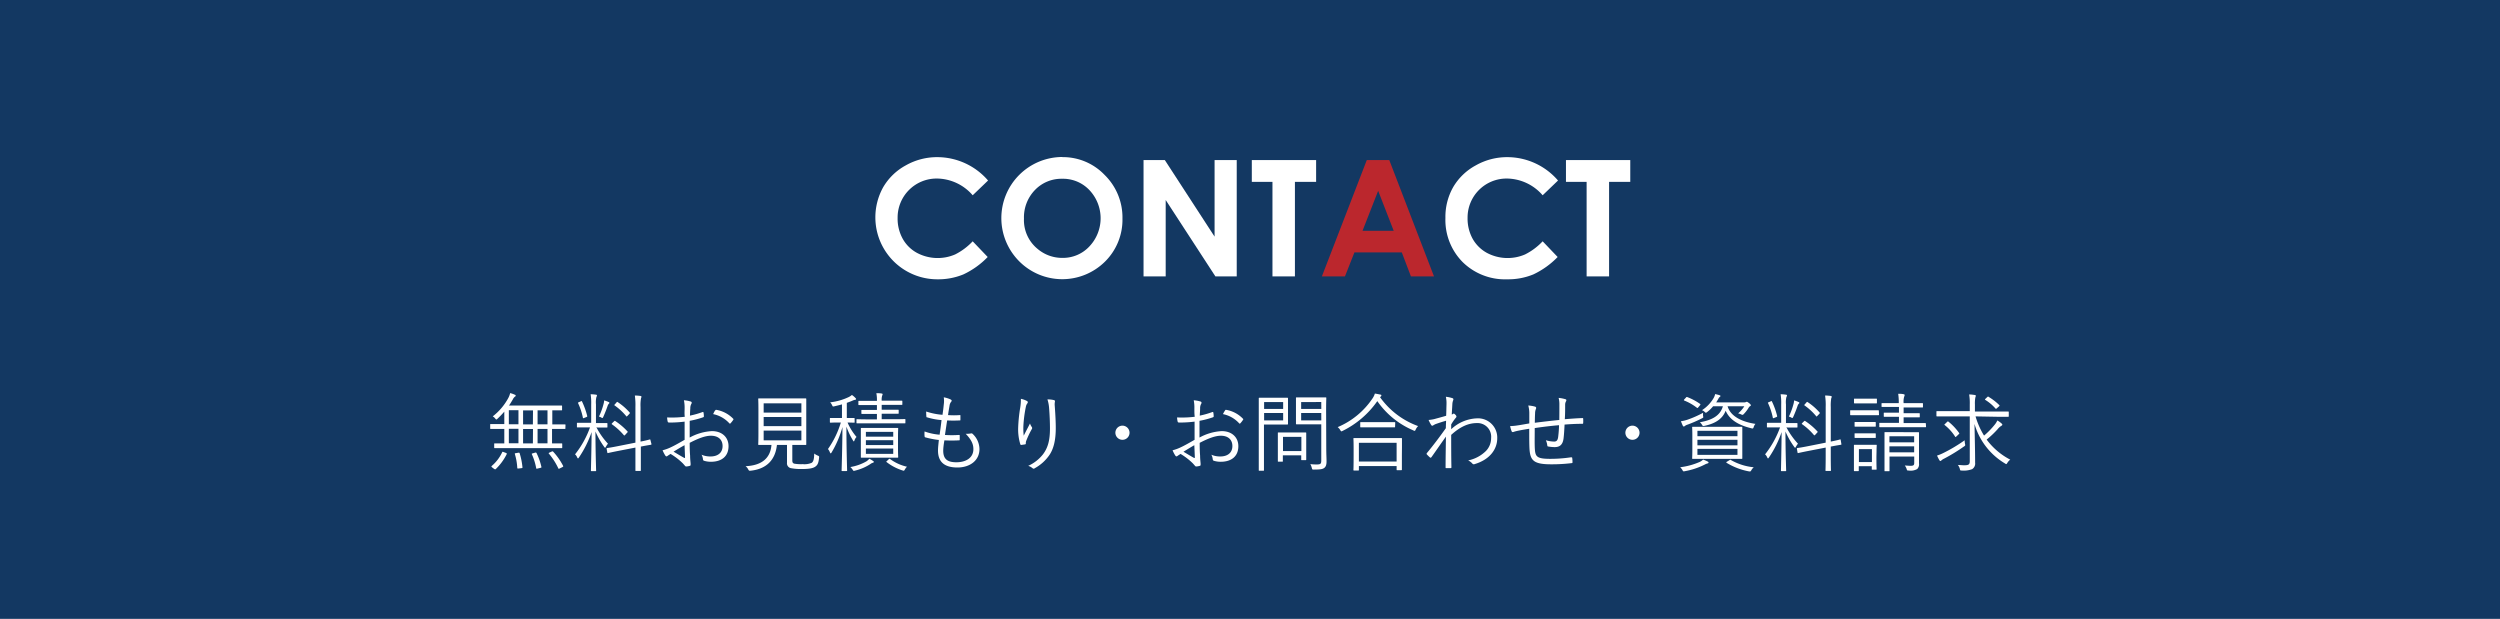 <svg xmlns="http://www.w3.org/2000/svg" viewBox="0 0 650 160.9"><defs><style>.cls-1{fill:#133862;}.cls-2{fill:#fff;}.cls-3{fill:#bb272d;}</style></defs><g id="レイヤー_2" data-name="レイヤー 2"><g id="レイヤー_1-2" data-name="レイヤー 1"><rect class="cls-1" width="650" height="160.9"/><path class="cls-2" d="M256.9,46.93l-4,3.84a12.46,12.46,0,0,0-9.25-4.35,10.14,10.14,0,0,0-10.27,10.27,10.8,10.8,0,0,0,1.32,5.38,9.34,9.34,0,0,0,3.72,3.68,11.45,11.45,0,0,0,9.92.4,16.37,16.37,0,0,0,4.56-3.41l3.9,4.08a21.25,21.25,0,0,1-6.33,4.53,17.19,17.19,0,0,1-6.81,1.27,16.11,16.11,0,0,1-14-24A15.18,15.18,0,0,1,235.5,43a16.48,16.48,0,0,1,8.22-2.14,17.44,17.44,0,0,1,13.18,6.08Z"/><path class="cls-2" d="M276.22,40.85a15,15,0,0,1,11,4.65,15.46,15.46,0,0,1,4.62,11.33A15.3,15.3,0,0,1,287.32,68a15.79,15.79,0,0,1-22.38-.12,15.89,15.89,0,0,1,11.28-27.06Zm-.07,5.63a9.52,9.52,0,0,0-7.06,2.92,10.21,10.21,0,0,0-2.86,7.43,9.66,9.66,0,0,0,3.6,7.93,9.86,9.86,0,0,0,6.43,2.29,9.37,9.37,0,0,0,7-3,10.65,10.65,0,0,0,0-14.61A9.43,9.43,0,0,0,276.15,46.48Z"/><path class="cls-2" d="M297.32,41.61h5.53l12.94,19.91V41.61h5.76V71.86H316L303.08,52V71.86h-5.76Z"/><path class="cls-2" d="M325.47,41.61h16.72v5.68h-5.51V71.86h-5.84V47.29h-5.37Z"/><path class="cls-3" d="M355.37,41.61h5.84l11.63,30.25h-6l-2.37-6.23H352.15l-2.46,6.23h-6Zm2.95,8L354.26,60h8.1Z"/><path class="cls-2" d="M405.09,46.93l-4,3.84a12.48,12.48,0,0,0-9.25-4.35,10.14,10.14,0,0,0-10.27,10.27,10.91,10.91,0,0,0,1.31,5.38,9.47,9.47,0,0,0,3.72,3.68,11.45,11.45,0,0,0,9.92.4,16.25,16.25,0,0,0,4.57-3.41l3.9,4.08a21.51,21.51,0,0,1-6.33,4.53,17.19,17.19,0,0,1-6.81,1.27,15.69,15.69,0,0,1-11.55-4.47,15.53,15.53,0,0,1-4.49-11.47,15.66,15.66,0,0,1,2-8A15.11,15.11,0,0,1,383.7,43a16.47,16.47,0,0,1,8.21-2.14,17.4,17.4,0,0,1,13.18,6.08Z"/><path class="cls-2" d="M407.15,41.61h16.72v5.68h-5.51V71.86h-5.84V47.29h-5.37Z"/><path class="cls-2" d="M147,111.36c0,.15,0,.17-.18.17s-.8,0-2.85,0h-.44v3.75c1.7,0,2.36,0,2.47,0s.18,0,.18.18v.88c0,.16,0,.18-.18.18s-.86,0-3,0H131.67c-2.16,0-2.89,0-3,0s-.18,0-.18-.18v-.88c0-.16,0-.18.18-.18s.73,0,2.45,0v-3.75h-.64c-2.06,0-2.74,0-2.85,0s-.18,0-.18-.17v-.93c0-.16,0-.18.18-.18s.79,0,2.85,0h.64v-3.23a21.75,21.75,0,0,1-1.75,1.83c-.15.16-.24.22-.31.22s-.17-.08-.33-.28a1.81,1.81,0,0,0-.62-.53,15.17,15.17,0,0,0,4-4.69,5.17,5.17,0,0,0,.53-1.37,6.94,6.94,0,0,1,1.24.44c.11,0,.2.14.2.23s0,.15-.2.26a1.92,1.92,0,0,0-.53.69c-.29.5-.62,1.06-1,1.61h10.48c2.25,0,3,0,3.13,0s.18,0,.18.18v.91c0,.15,0,.17-.18.17l-2.36,0v3.65H144c2.05,0,2.74,0,2.85,0s.18,0,.18.18Zm-15.45,6.4c.25.14.25.18.2.31a14.14,14.14,0,0,1-2.83,3.87c-.13.13-.2.11-.42,0l-.55-.42c-.22-.18-.22-.25-.09-.38a10.62,10.62,0,0,0,2.72-3.58c.07-.13.11-.13.42,0Zm3.25-11.11h-2.5v3.65h2.5Zm0,4.84h-2.5v3.75h2.5Zm0,6.21c.22,0,.26,0,.31.15a17.72,17.72,0,0,1,.73,3.65c0,.15,0,.2-.27.22l-.75.09c-.31,0-.33,0-.33-.18a15.21,15.21,0,0,0-.62-3.56c-.05-.2,0-.22.31-.26Zm3.78-11H136v3.65h2.55Zm0,4.84H136v3.75h2.55Zm.57,6.14c.24-.06.26,0,.35.11a16.47,16.47,0,0,1,1.26,3.58c.05.18,0,.2-.22.27l-.71.17c-.33.09-.37.09-.42-.09a15.72,15.72,0,0,0-1.12-3.6c-.07-.15-.05-.17.24-.26Zm3.2-11h-2.58v3.65h2.58Zm0,4.84h-2.58v3.75h2.58Zm1.06,5.9c.25-.11.27-.11.4,0a16.49,16.49,0,0,1,2.59,3.69c.08.15.06.22-.2.35l-.62.31c-.29.16-.33.16-.42,0a17.13,17.13,0,0,0-2.45-3.82c-.11-.13-.09-.15.17-.29Z"/><path class="cls-2" d="M155.07,111.09a18.66,18.66,0,0,0,3,4.27,4.76,4.76,0,0,0-.54.81c-.08.16-.15.25-.22.25s-.11-.09-.22-.23a21.24,21.24,0,0,1-2.27-4c0,5.26.17,9.84.17,10.15,0,.15,0,.15-.17.15h-1c-.15,0-.18,0-.18-.15,0-.31.14-4.87.18-10a28.15,28.15,0,0,1-3.31,6.63c-.09.13-.16.22-.22.22s-.14-.09-.23-.27a2,2,0,0,0-.55-.79,24.37,24.37,0,0,0,3.89-7h-.84c-1.72,0-2.25,0-2.39,0s-.17,0-.17-.16v-.86c0-.16,0-.18.17-.18s.67,0,2.39,0h1.15v-4.75a14.21,14.21,0,0,0-.15-2.68,12.47,12.47,0,0,1,1.37.11c.17,0,.28.11.28.2a1,1,0,0,1-.15.42,6.23,6.23,0,0,0-.11,1.92V110h.42c1.72,0,2.27,0,2.38,0s.18,0,.18.18V111c0,.13,0,.16-.18.16s-.66,0-2.38,0ZM151,104.35c.24-.11.26-.11.33.05a19.86,19.86,0,0,1,1.35,3.77c0,.18,0,.18-.27.29l-.51.2c-.28.11-.31.11-.35-.07a16.84,16.84,0,0,0-1.24-3.75c-.09-.13,0-.18.18-.27Zm7.29.64a1.27,1.27,0,0,0-.29.49c-.29.86-.71,1.94-1.15,2.92-.09.19-.13.28-.24.28a.57.57,0,0,1-.29-.13,2.53,2.53,0,0,0-.59-.24,17.84,17.84,0,0,0,1.21-3.34,3.3,3.3,0,0,0,.13-.86,6.66,6.66,0,0,1,1.13.4c.13.06.24.11.24.24S158.37,104.9,158.28,105Zm11.09,10.45c0,.14,0,.16-.16.2s-.77.11-2.6.47v2.34c0,2.58,0,3.71,0,3.82s0,.18-.17.18h-1.07c-.15,0-.17,0-.17-.18s0-1.21,0-3.8v-2.1l-4.22.82c-2.05.4-2.74.57-2.89.6s-.18,0-.2-.16l-.18-.95c0-.15,0-.18.16-.2s.84-.09,2.91-.51l4.42-.88v-9.26a17.94,17.94,0,0,0-.15-3,11.42,11.42,0,0,1,1.43.11c.16,0,.29.11.29.19a1.05,1.05,0,0,1-.11.4,10.23,10.23,0,0,0-.13,2.28v9a23.94,23.94,0,0,0,2.38-.55c.16,0,.18,0,.2.18Zm-9.72-5.9c.15-.15.2-.15.33-.06a17.08,17.08,0,0,1,3.14,2.67c.15.16.08.2-.07.35l-.49.54c-.22.22-.24.24-.37.11a16.33,16.33,0,0,0-3.07-2.81c-.13-.09-.13-.15.06-.35Zm.64-4.92c.15-.16.18-.16.31-.07a15.2,15.2,0,0,1,3.07,2.67c.11.11.13.16,0,.34l-.5.53c-.25.24-.25.26-.36.11a15.26,15.26,0,0,0-3-2.77c-.14-.08-.14-.13.09-.35Z"/><path class="cls-2" d="M178,106.14a9.47,9.47,0,0,0-.18-2.07,7.66,7.66,0,0,1,1.77.33.34.34,0,0,1,.26.33.59.59,0,0,1-.11.29,2.3,2.3,0,0,0-.26,1.12c-.05.6-.07,1.22-.09,1.92a21.83,21.83,0,0,0,3.25-.92c.17-.07.26,0,.28.15a5.86,5.86,0,0,1,.09.93c0,.2-.06.22-.24.29a22.25,22.25,0,0,1-3.45.9c0,1.44,0,2.9,0,4.35a13.51,13.51,0,0,1,5.77-1.67c2.72,0,4.33,1.67,4.33,3.91,0,2.67-1.81,4.06-4.6,4.06a5.85,5.85,0,0,1-1.76-.26c-.23-.07-.29-.23-.31-.58a3,3,0,0,0-.36-1,5.67,5.67,0,0,0,2.37.46c1.76,0,3.11-.88,3.11-2.72,0-1.61-1.08-2.67-3.05-2.67-1.3,0-3.05.57-5.5,1.85,0,.8,0,2,.11,3.38,0,1,.13,1.75.13,2.1s0,.45-.24.51a4.42,4.42,0,0,1-.93.16c-.2,0-.31-.22-.84-.8a16.61,16.61,0,0,0-3.2-2.47c-.33.2-.55.35-.75.48a.52.52,0,0,1-.31.16c-.13,0-.22-.09-.33-.25a8.42,8.42,0,0,1-.69-1.34,10.86,10.86,0,0,0,2.15-.78c1-.46,2.23-1.17,3.58-1.94,0-1.57,0-3.2,0-4.73a29.73,29.73,0,0,1-4,.24c-.29,0-.38-.11-.42-.33a5.22,5.22,0,0,1-.13-1,27.4,27.4,0,0,0,4.59-.17C177.93,107.51,178,106.89,178,106.14Zm-2.85,11.31c1.06.62,1.81,1.09,2.74,1.6.15.08.22,0,.22-.16-.05-1-.07-1.92-.13-3.14C176.91,116.33,176.16,116.81,175.1,117.45Zm10.8-10.71c.09-.16.16-.2.31-.18a8,8,0,0,1,4.38,2.32.21.21,0,0,1,0,.29,7.37,7.37,0,0,1-.71.9c-.11.12-.2.09-.29,0a7.77,7.77,0,0,0-4.22-2.4A7.71,7.71,0,0,1,185.9,106.74Z"/><path class="cls-2" d="M206,119.71c0,.59.2.77.6.86a10.9,10.9,0,0,0,2.1.11,4.75,4.75,0,0,0,2.34-.35c.48-.34.62-1,.66-2.41a3.9,3.9,0,0,0,.91.53c.37.15.4.2.35.57-.15,1.42-.4,1.9-1,2.32s-1.64.6-3.34.6a13.64,13.64,0,0,1-3-.22,1.27,1.27,0,0,1-1-1.39v-4.64H202c-.42,3.93-2.74,6.25-6.81,6.69-.44.05-.46,0-.66-.35a2.31,2.31,0,0,0-.69-.82c4.13-.18,6.45-2,6.74-5.52h-.26c-2.17,0-2.88,0-3,0s-.18,0-.18-.18.05-.86.05-2.71v-6.3c0-1.9-.05-2.61-.05-2.74s0-.18.18-.18.86,0,3,0h6.14c2.17,0,2.92,0,3,0s.17,0,.17.18,0,.84,0,2.74v6.3c0,1.85,0,2.6,0,2.71s0,.18-.17.18-.86,0-3,0H206Zm2.36-14.85h-9.81v2.41h9.81Zm0,3.56h-9.81v2.38h9.81Zm0,3.53h-9.81v2.54h9.81Z"/><path class="cls-2" d="M222.21,109.72c0,.16,0,.18-.17.18l-1.68-.05a15,15,0,0,0,2.34,3.76,2.21,2.21,0,0,0-.53.88c-.07.18-.11.27-.18.27s-.11-.07-.2-.22a18.19,18.19,0,0,1-1.72-3.63c0,5.93.18,11.07.18,11.41,0,.13,0,.15-.18.15H219c-.16,0-.18,0-.18-.15,0-.34.18-5.59.22-11.29a26.78,26.78,0,0,1-2.82,6.6c-.09.16-.18.24-.25.24s-.11-.08-.2-.26a2.6,2.6,0,0,0-.5-.86,23.84,23.84,0,0,0,3.35-6.9h-.5c-1.57,0-2.06.05-2.17.05s-.18,0-.18-.18v-.84c0-.18,0-.2.18-.2s.6,0,2.17,0h.79v-3.54c-.62.18-1.26.33-1.94.49-.45.11-.45.11-.64-.31a2.65,2.65,0,0,0-.49-.71,15.39,15.39,0,0,0,4.86-1.39,4.27,4.27,0,0,0,.8-.53,5.4,5.4,0,0,1,.9.77c.11.11.18.18.18.29s-.13.2-.33.22a2,2,0,0,0-.6.2c-.46.2-1,.4-1.48.57v3.94c1.3,0,1.72,0,1.86,0s.17,0,.17.2Zm4.71,10.61a1.72,1.72,0,0,0-.6.31,12.62,12.62,0,0,1-4,1.72c-.42.11-.42.11-.66-.27a3.12,3.12,0,0,0-.58-.66,12.42,12.42,0,0,0,4.22-1.5,3.13,3.13,0,0,0,.71-.66,6.4,6.4,0,0,1,1,.59c.13.09.2.16.2.25S227.05,120.28,226.92,120.33Zm8.48-10.43c0,.15,0,.17-.17.17s-.86,0-3,0h-6.32c-2.19,0-2.94,0-3.05,0s-.18,0-.18-.17v-.73c0-.16,0-.18.18-.18s.86.05,3.05.05H228v-1.42h-1.19c-1.95,0-2.57,0-2.68,0s-.17,0-.17-.18v-.69c0-.15,0-.17.17-.17s.73,0,2.68,0H228v-1.26h-1.75c-2.09,0-2.76,0-2.89,0s-.18,0-.18-.18v-.73c0-.15,0-.18.18-.18s.8,0,2.89,0H228a8.68,8.68,0,0,0-.15-2c.48,0,1,0,1.39.09.15,0,.24.09.24.18a1.1,1.1,0,0,1-.13.4,3.8,3.8,0,0,0-.11,1.28h2.29c2.08,0,2.77,0,2.9,0s.18,0,.18.18v.73c0,.15,0,.18-.18.18s-.82,0-2.9,0h-2.29v1.26h1.54c2,0,2.57,0,2.7,0s.18,0,.18.17v.69c0,.15,0,.18-.18.18s-.73,0-2.7,0h-1.54V109h3c2.19,0,2.94-.05,3-.05s.17,0,.17.18Zm-1.92,6.83c0,1.45.05,2,.05,2.09s0,.18-.16.18-.77,0-2.7,0h-4c-1.92,0-2.54,0-2.68,0s-.17,0-.17-.18,0-.64,0-2.09v-3.21c0-1.46,0-2,0-2.08s0-.17.17-.17.76,0,2.68,0h4c1.93,0,2.57,0,2.7,0s.16,0,.16.17-.05.62-.05,2.08Zm-1.24-4.45h-7.11v1.26h7.11Zm0,2.17h-7.11v1.26h7.11Zm0,2.16h-7.11V118h7.11Zm-1.17,2.79c.16-.16.22-.13.36-.05a11.75,11.75,0,0,0,4.39,2,3.07,3.07,0,0,0-.55.71c-.22.4-.24.37-.66.24a13.16,13.16,0,0,1-4.07-2.14c-.15-.11-.13-.16.09-.33Z"/><path class="cls-2" d="M245.24,117.19c0,2.25,1.19,3,3.42,3,2.39,0,4.42-1.09,4.42-3.41,0-1.17-.37-2.29-2-4a5.58,5.58,0,0,0,1.37-.09.45.45,0,0,1,.38.07,5.49,5.49,0,0,1,1.83,4c0,3-2.52,4.79-5.72,4.79-3.45,0-5.06-1.5-5.06-4.42,0-.79.13-1.81.22-2.74a21.88,21.88,0,0,1-3.51-.68c-.11,0-.18-.09-.2-.29a6.42,6.42,0,0,1,0-1.24,15,15,0,0,0,3.91.84c.2-1.37.37-2.65.5-3.8a17.13,17.13,0,0,1-3.75-.71c-.16,0-.18-.06-.2-.28s-.05-.8-.05-1.24a17.63,17.63,0,0,0,4.25.86c.17-1.19.24-1.72.33-2.67a6.59,6.59,0,0,0,0-1.88,7.33,7.33,0,0,1,1.72.53c.2.09.34.22.34.35a.52.52,0,0,1-.16.31,2,2,0,0,0-.4,1c-.15.86-.26,1.5-.39,2.43a20,20,0,0,0,3.09,0c.09,0,.13,0,.13.17,0,.34,0,.71,0,1s-.09.22-.22.22a29.13,29.13,0,0,1-3.23,0c-.17,1.09-.37,2.43-.57,3.78a26.6,26.6,0,0,0,3.58,0c.2,0,.26,0,.26.15s0,.71,0,1-.09.25-.2.25a36.52,36.52,0,0,1-3.78,0C245.37,115.44,245.24,116.5,245.24,117.19Z"/><path class="cls-2" d="M266.94,104.22c.2.11.29.2.29.33a.53.53,0,0,1-.09.29,2,2,0,0,0-.4.86,32.36,32.36,0,0,0-.66,5.08,15.68,15.68,0,0,0,.09,2.5c.46-.93,1.13-2.19,1.63-3.18a3.11,3.11,0,0,0,.45.9.47.47,0,0,1,0,.6,23.35,23.35,0,0,0-1.39,2.92,1.75,1.75,0,0,0-.15.7c0,.2,0,.27-.16.31s-.68.11-1.06.16c-.11,0-.17-.09-.22-.22a13.28,13.28,0,0,1-.55-4.14,40.2,40.2,0,0,1,.51-5.19,12.56,12.56,0,0,0,.2-2.45A6.1,6.1,0,0,1,266.94,104.22Zm7-.22c.34.07.38.22.34.44a3.63,3.63,0,0,0-.05,1c.18,2.45.27,4.29.27,5.85,0,3.16-.56,5.55-1.82,7.25a11.15,11.15,0,0,1-3.64,3.2.4.4,0,0,1-.57,0,3.35,3.35,0,0,0-1.13-.62,10.31,10.31,0,0,0,3.84-3c1.24-1.66,1.81-3.54,1.81-6.7,0-1.52-.08-3.62-.22-5.26a9.38,9.38,0,0,0-.44-2.32A7.55,7.55,0,0,1,273.92,104Z"/><path class="cls-2" d="M293.68,112.5a1.84,1.84,0,1,1-1.83-1.83A1.85,1.85,0,0,1,293.68,112.5Z"/><path class="cls-2" d="M310.54,106.14a9.6,9.6,0,0,0-.17-2.07,7.77,7.77,0,0,1,1.77.33.34.34,0,0,1,.26.33.59.59,0,0,1-.11.29,2.3,2.3,0,0,0-.26,1.12c0,.6-.07,1.22-.09,1.92a21.71,21.71,0,0,0,3.24-.92c.18-.07.27,0,.29.15a5.86,5.86,0,0,1,.09.93c0,.2-.07.22-.24.29a22.25,22.25,0,0,1-3.45.9c0,1.44,0,2.9,0,4.35a13.51,13.51,0,0,1,5.77-1.67c2.71,0,4.33,1.67,4.33,3.91,0,2.67-1.82,4.06-4.6,4.06a5.91,5.91,0,0,1-1.77-.26c-.22-.07-.28-.23-.31-.58a2.77,2.77,0,0,0-.35-1,5.62,5.62,0,0,0,2.36.46c1.77,0,3.12-.88,3.12-2.72,0-1.61-1.08-2.67-3-2.67-1.3,0-3.05.57-5.5,1.85,0,.8,0,2,.11,3.38,0,1,.13,1.75.13,2.1s0,.45-.24.51a4.65,4.65,0,0,1-.93.16c-.2,0-.31-.22-.84-.8a16.61,16.61,0,0,0-3.2-2.47c-.33.2-.55.35-.75.48a.52.52,0,0,1-.31.16c-.14,0-.22-.09-.33-.25a7.66,7.66,0,0,1-.69-1.34,10.59,10.59,0,0,0,2.14-.78c1-.46,2.23-1.17,3.58-1.94,0-1.57,0-3.2,0-4.73a29.83,29.83,0,0,1-4,.24c-.29,0-.38-.11-.42-.33a5.22,5.22,0,0,1-.13-1,27.43,27.43,0,0,0,4.59-.17C310.52,107.51,310.54,106.89,310.54,106.14Zm-2.84,11.31c1.06.62,1.81,1.09,2.73,1.6.16.08.23,0,.23-.16-.05-1-.07-1.92-.14-3.14C309.51,116.33,308.76,116.81,307.7,117.45Zm10.8-10.71c.09-.16.15-.2.31-.18a7.89,7.89,0,0,1,4.37,2.32.19.19,0,0,1,0,.29,6.43,6.43,0,0,1-.7.9c-.11.12-.2.09-.29,0a7.77,7.77,0,0,0-4.22-2.4A6.56,6.56,0,0,1,318.5,106.74Z"/><path class="cls-2" d="M334.88,108.2c0,1.37,0,1.92,0,2s0,.18-.18.18-.66,0-2.21,0h-3.86v7.25c0,3.16,0,4.46,0,4.59s0,.18-.17.18h-1c-.16,0-.18,0-.18-.18s0-1.43,0-4.59v-9.39c0-3.16,0-4.51,0-4.64s0-.18.18-.18.86,0,2.49,0h2.54c1.55,0,2.1,0,2.21,0s.18,0,.18.18,0,.68,0,2Zm-1.26-3.67h-4.95v1.79h4.95Zm0,2.85h-4.95v1.92h4.95Zm6,8.7c0,2.81,0,3.27,0,3.38s0,.18-.18.18h-.92c-.18,0-.2,0-.2-.18v-1.08h-4.78v1.48c0,.16,0,.18-.17.18h-.95c-.16,0-.18,0-.18-.18s0-.59,0-3.51V114.8c0-1.54,0-2,0-2.18s0-.18.18-.18.64,0,2.27,0h2.48c1.61,0,2.14,0,2.27,0s.18,0,.18.18,0,.64,0,1.81Zm-1.26-2.49h-4.78v3.69h4.78Zm6.47,3.18c0,1.21.07,2.36.07,3.2s-.16,1.35-.58,1.68-1,.44-2.74.44c-.39,0-.39,0-.51-.42a3.5,3.5,0,0,0-.39-1,13.21,13.21,0,0,0,1.68.09c1,0,1.17-.18,1.17-1.06v-9.37h-4c-1.72,0-2.27,0-2.38,0s-.2,0-.2-.18,0-.53,0-1.9v-2.85c0-1.35,0-1.77,0-1.9s0-.18.2-.18.66,0,2.38,0h2.74c1.7,0,2.28,0,2.39,0s.18,0,.18.18-.05,1-.05,3.16Zm-1.3-12.24H338.3v1.79h5.24Zm0,2.85H338.3v1.92h5.24Z"/><path class="cls-2" d="M358.81,103.27a20.82,20.82,0,0,0,9.9,7.51,3,3,0,0,0-.62.89c-.11.24-.18.35-.29.35a.72.72,0,0,1-.35-.13,21.63,21.63,0,0,1-9.35-7.6,23.75,23.75,0,0,1-9,7.73,1,1,0,0,1-.33.13c-.11,0-.16-.09-.29-.31a3.11,3.11,0,0,0-.68-.79,20.47,20.47,0,0,0,9.06-7.47,4.66,4.66,0,0,0,.61-1.26c.53.09,1,.18,1.37.26s.31.14.31.25a.3.3,0,0,1-.15.26Zm5.68,15c0,3.18,0,3.69,0,3.8s0,.18-.2.18h-1c-.15,0-.17,0-.17-.18v-.9h-9.81v1c0,.14,0,.16-.18.16h-1.06c-.15,0-.18,0-.18-.16s.05-.64.05-3.84v-1.79c0-1.81-.05-2.37-.05-2.48s0-.17.18-.17.88,0,3.05,0h6.19c2.16,0,2.91,0,3,0s.2,0,.2.17,0,.67,0,2.17Zm-1.37-3.14h-9.81V120h9.81Zm-.4-4.19c0,.15,0,.17-.18.17s-.73,0-2.58,0h-3.54c-1.85,0-2.45,0-2.58,0s-.18,0-.18-.17v-1c0-.16,0-.18.18-.18s.73,0,2.58,0H360c1.85,0,2.47,0,2.58,0s.18,0,.18.18Z"/><path class="cls-2" d="M377.66,103.53c.24.09.27.29.16.56a3.1,3.1,0,0,0-.2.86c-.05,1-.11,1.77-.16,2.83a1.32,1.32,0,0,0,.36-.18.26.26,0,0,1,.15-.07c.09,0,.22.09.42.29a.81.81,0,0,1,.29.49c0,.13-.09.24-.29.46a13.09,13.09,0,0,0-1.08,1.59c0,.49,0,.84,0,1.24a10.33,10.33,0,0,1,6.71-2.83,5,5,0,0,1,5.26,5.21c0,2.72-1.83,5.48-5.85,6.68a.49.49,0,0,1-.64-.16,3.39,3.39,0,0,0-1.07-.79,9.2,9.2,0,0,0,4.62-2.45,4.78,4.78,0,0,0,1.35-3.36A3.55,3.55,0,0,0,384,110c-2.21,0-4.31.91-6.69,3.07,0,2.81,0,5.55.06,8.44a.18.18,0,0,1-.17.2c-.2,0-.78,0-1.18,0-.13,0-.17,0-.17-.19,0-2.72.06-5.06.09-8-1.33,1.85-2.52,3.6-3.76,5.34-.13.16-.24.18-.38.09a10.11,10.11,0,0,1-.81-.79c-.11-.11-.09-.22,0-.36,1.66-2,3.25-4.11,4.93-6.47,0-.73.06-1.41.06-1.94-.86.24-1.88.57-2.63.84-.48.17-.75.44-.93.46s-.22-.09-.37-.29a8.32,8.32,0,0,1-.62-1.21,9.94,9.94,0,0,0,1.46-.22c.95-.27,1.83-.49,3.11-.87.05-.86.05-1.68.09-3a7.65,7.65,0,0,0-.17-1.94A8.48,8.48,0,0,1,377.66,103.53Z"/><path class="cls-2" d="M405.44,105.28a6.59,6.59,0,0,0-.2-1.83,9.47,9.47,0,0,1,1.72.33c.22.06.29.13.29.29a.67.67,0,0,1-.13.35,1.81,1.81,0,0,0-.18.79c0,1.33,0,2.5-.09,3.78,1.68-.13,3.1-.24,4.56-.29.17,0,.22,0,.22.23a7.85,7.85,0,0,1,0,1c0,.2-.05.26-.22.26-1.53,0-3,.07-4.62.2-.07,1.44-.16,2.81-.27,3.65-.22,1.61-1,2.21-2.32,2.21a10,10,0,0,1-1.66-.16c-.19,0-.24-.15-.26-.4a4.9,4.9,0,0,0-.35-1.23,7.7,7.7,0,0,0,2.14.35c.66,0,.95-.35,1.06-1.26a29.88,29.88,0,0,0,.22-3c-2.08.18-4.29.44-6.32.75,0,2.35-.06,4.42.05,5.68.15,1.84.73,2.32,4,2.32a36.13,36.13,0,0,0,5.35-.4c.26,0,.33,0,.35.2a7.78,7.78,0,0,1,.07,1c0,.22,0,.29-.2.31a43,43,0,0,1-5.35.31c-4.26,0-5.32-.86-5.59-3.51-.11-1-.11-3.38-.11-5.73-1.17.18-2.12.34-3.13.56a7.6,7.6,0,0,0-1,.28c-.22.07-.35,0-.44-.17a8.42,8.42,0,0,1-.4-1.37,12.67,12.67,0,0,0,1.64-.13c1.17-.16,2.27-.38,3.35-.56,0-.86,0-1.68,0-2.49a7.82,7.82,0,0,0-.27-2.17,8.73,8.73,0,0,1,1.75.29.4.4,0,0,1,.31.33,1.62,1.62,0,0,1-.14.46,3.19,3.19,0,0,0-.15,1c-.05.91-.05,1.6-.07,2.41,1.9-.24,4.33-.53,6.37-.73C405.44,107.78,405.44,106.45,405.44,105.28Z"/><path class="cls-2" d="M426.28,112.5a1.84,1.84,0,1,1-1.83-1.83A1.85,1.85,0,0,1,426.28,112.5Z"/><path class="cls-2" d="M443.94,120.5a3,3,0,0,0-.71.29,18.58,18.58,0,0,1-5.17,1.72c-.42.09-.44.07-.64-.31a3.69,3.69,0,0,0-.57-.72,17.87,17.87,0,0,0,5.12-1.4,3.45,3.45,0,0,0,.84-.59A10.55,10.55,0,0,1,444,120c.16.09.22.15.22.26S444.12,120.46,443.94,120.5Zm-1.44-11.73a33.11,33.11,0,0,1-3.67,1.61,2.42,2.42,0,0,0-.75.36.41.41,0,0,1-.28.15.26.26,0,0,1-.25-.17c-.15-.31-.35-.78-.51-1.2a8.89,8.89,0,0,0,1.62-.37,26.08,26.08,0,0,0,4.13-1.82c0,.23,0,.51,0,.78C442.9,108.57,442.9,108.57,442.5,108.77Zm-4.17-5.37c.15-.2.24-.22.39-.15A15.29,15.29,0,0,1,442,105c.15.11.15.15,0,.37l-.42.51c-.23.26-.25.24-.4.13a13.17,13.17,0,0,0-3.23-1.85c-.17-.07-.2-.14,0-.36ZM453,116.92c0,1.55,0,2.1,0,2.21s0,.18-.18.18-.88,0-3.07,0h-6.54c-2.18,0-2.94,0-3.07,0s-.18,0-.18-.18.05-.66.05-2.21v-3.58c0-1.56-.05-2.09-.05-2.2s0-.18.18-.18.89,0,3.07,0h6.54c2.19,0,2.94,0,3.07,0s.18,0,.18.18,0,.64,0,2.2ZM451.74,112H441.33v1.41h10.41Zm0,2.34H441.33v1.44h10.41Zm0,2.36H441.33v1.57h10.41Zm-2.57-11.07c.89,3,4.45,4.16,7.25,4.58a2.17,2.17,0,0,0-.46.82c-.13.39-.18.44-.58.33-2.74-.67-5.54-1.86-6.71-4.58-.8,2.15-2.72,3.34-5.48,3.94-.42.08-.47.08-.71-.34a2.17,2.17,0,0,0-.53-.59c3.2-.56,5.32-1.73,6-4.16h-2.54a9.38,9.38,0,0,1-1.56,1.51c-.16.11-.23.17-.31.17s-.18-.06-.36-.24a1.82,1.82,0,0,0-.66-.42,9.5,9.5,0,0,0,3-3.12,3.74,3.74,0,0,0,.42-1.08c.46.11.82.2,1.1.29s.27.13.27.24-.07.16-.2.25a1.36,1.36,0,0,0-.35.48c-.18.33-.36.62-.55.91h7.11a1.46,1.46,0,0,0,.6-.07.65.65,0,0,1,.24-.09c.11,0,.22.07.55.31s.51.47.51.6-.07.15-.18.22a1.2,1.2,0,0,0-.42.46,8.79,8.79,0,0,1-1.19,1.55c-.18.18-.24.26-.38.26a1,1,0,0,1-.39-.13,2.71,2.71,0,0,0-.75-.24,8.43,8.43,0,0,0,1.61-1.86Zm.51,14c.18-.11.27-.14.4,0a14.86,14.86,0,0,0,5.9,1.86,2.79,2.79,0,0,0-.62.75c-.2.35-.24.38-.68.31a17.07,17.07,0,0,1-5.75-2.21c-.15-.11-.13-.18.13-.33Z"/><path class="cls-2" d="M464.47,111.09a19,19,0,0,0,3,4.27,4.19,4.19,0,0,0-.53.81c-.09.16-.15.25-.22.25s-.11-.09-.22-.23a20.72,20.72,0,0,1-2.28-4c0,5.26.18,9.84.18,10.15,0,.15,0,.15-.18.15h-1c-.15,0-.17,0-.17-.15,0-.31.13-4.87.17-10a27.41,27.41,0,0,1-3.31,6.63c-.09.13-.15.22-.22.22s-.13-.09-.22-.27a2.1,2.1,0,0,0-.55-.79,24.61,24.61,0,0,0,3.89-7h-.84c-1.73,0-2.26,0-2.39,0s-.18,0-.18-.16v-.86c0-.16,0-.18.18-.18s.66,0,2.39,0h1.14v-4.75a14.21,14.21,0,0,0-.15-2.68,12.47,12.47,0,0,1,1.37.11c.18,0,.29.11.29.2a.9.9,0,0,1-.16.42,6.23,6.23,0,0,0-.11,1.92V110h.42c1.73,0,2.28,0,2.39,0s.18,0,.18.18V111c0,.13,0,.16-.18.16s-.66,0-2.39,0Zm-4.09-6.74c.24-.11.27-.11.33.05a19.2,19.2,0,0,1,1.35,3.77c0,.18,0,.18-.26.29l-.51.2c-.29.11-.31.11-.36-.07a16.81,16.81,0,0,0-1.23-3.75c-.09-.13-.05-.18.17-.27Zm7.29.64a1.15,1.15,0,0,0-.28.49c-.29.86-.71,1.94-1.15,2.92-.09.19-.14.28-.25.28a.58.58,0,0,1-.28-.13,2.58,2.58,0,0,0-.6-.24,18.68,18.68,0,0,0,1.22-3.34,3.78,3.78,0,0,0,.13-.86,6.24,6.24,0,0,1,1.12.4c.14.06.25.11.25.24S467.76,104.9,467.67,105Zm11.09,10.45c.05.14,0,.16-.15.2s-.77.11-2.61.47v2.34c0,2.58.05,3.71.05,3.82s0,.18-.18.18h-1.06c-.15,0-.18,0-.18-.18s.05-1.21.05-3.8v-2.1l-4.22.82c-2.06.4-2.74.57-2.9.6s-.17,0-.2-.16l-.17-.95c0-.15,0-.18.15-.2s.84-.09,2.92-.51l4.42-.88v-9.26a16.7,16.7,0,0,0-.16-3,11.44,11.44,0,0,1,1.44.11c.15,0,.29.11.29.19a1.1,1.1,0,0,1-.12.4,11,11,0,0,0-.13,2.28v9c1.66-.33,2.23-.5,2.39-.55s.18,0,.2.18Zm-9.72-5.9c.16-.15.2-.15.33-.06a17.08,17.08,0,0,1,3.14,2.67c.16.16.09.2-.06.35L472,113c-.22.22-.24.24-.38.11a16,16,0,0,0-3.07-2.81c-.13-.09-.13-.15.07-.35Zm.64-4.92c.16-.16.18-.16.31-.07a14.93,14.93,0,0,1,3.07,2.67c.11.11.14.16,0,.34l-.51.53c-.24.24-.24.26-.35.11a15.3,15.3,0,0,0-3-2.77c-.13-.08-.13-.13.09-.35Z"/><path class="cls-2" d="M488.54,107.75c0,.18,0,.2-.18.2s-.64,0-2.32,0h-2.5c-1.68,0-2.21,0-2.32,0s-.18,0-.18-.2v-.9c0-.16,0-.18.18-.18s.64,0,2.32,0H486c1.68,0,2.21,0,2.32,0s.18,0,.18.18Zm-.67,11.07c0,2.59.05,3,.05,3.12s0,.18-.18.18h-.91c-.15,0-.17,0-.17-.18v-.73h-3.38v1.11c0,.15,0,.17-.18.17h-.91c-.15,0-.17,0-.17-.17s0-.54,0-3.23v-1.35c0-1.35,0-1.81,0-1.92s0-.18.17-.18.56,0,1.95,0h1.63c1.42,0,1.84,0,2,0s.18,0,.18.18-.05.55-.05,1.57Zm.13-14.11c0,.15,0,.17-.17.17s-.53,0-1.95,0h-1.72c-1.41,0-1.83,0-1.94,0s-.18,0-.18-.17v-.89c0-.15,0-.17.18-.17s.53,0,1.94,0h1.72c1.42,0,1.82,0,1.95,0s.17,0,.17.17Zm-.3,6.05c0,.15,0,.18-.2.18s-.47,0-1.82,0H484.2c-1.34,0-1.72,0-1.83,0s-.18,0-.18-.18v-.86c0-.16,0-.18.18-.18s.49,0,1.83,0h1.48c1.35,0,1.71,0,1.82,0s.2,0,.2.18Zm0,2.94c0,.15,0,.17-.2.17s-.47,0-1.82,0H484.2c-1.34,0-1.72,0-1.83,0s-.18,0-.18-.17v-.86c0-.16,0-.18.18-.18s.49,0,1.83,0h1.48c1.35,0,1.71,0,1.82,0s.2,0,.2.18Zm-1,3.07h-3.38v3.36h3.38Zm14.07-5.86c0,.16,0,.16-.15.16s-.84,0-3,0h-5.83c-2.17,0-2.9,0-3,0s-.17,0-.17-.16v-.79c0-.16,0-.18.17-.18s.84,0,3,0h1.94v-1.57h-1.12c-1.9,0-2.52,0-2.65,0s-.18,0-.18-.18v-.72c0-.16,0-.18.18-.18s.75,0,2.65,0h1.12v-1.48H492.2c-2,0-2.71,0-2.83,0s-.17,0-.17-.18V105c0-.16,0-.18.17-.18s.8,0,2.83,0h1.48a14.28,14.28,0,0,0-.15-2.43c.55,0,1,0,1.41.11.16,0,.27.11.27.2a1.21,1.21,0,0,1-.13.45,4.55,4.55,0,0,0-.14,1.67h2c2,0,2.72,0,2.85,0s.18,0,.18.18v.77c0,.16,0,.18-.18.18s-.82,0-2.85,0h-2v1.48h1.37c1.92,0,2.52,0,2.63,0s.2,0,.2.18v.72c0,.16,0,.18-.2.18s-.71,0-2.63,0h-1.37V110h2.63c2.17,0,2.9,0,3,0s.15,0,.15.18Zm-4.59,1.46c1.85,0,2.47,0,2.58,0s.18,0,.18.17,0,.89,0,2.59v2.36c0,1.18,0,2.35,0,3a1.7,1.7,0,0,1-.47,1.46,3.46,3.46,0,0,1-2.19.39c-.42,0-.44,0-.57-.44a2.92,2.92,0,0,0-.46-.86c.5,0,1,.07,1.5.07.86,0,.95-.25.95-.82v-1.59h-6.43v.84c0,2,0,2.71,0,2.83s0,.15-.17.15h-.95c-.16,0-.18,0-.18-.15s0-.73,0-2.79V115c0-1.7,0-2.34,0-2.48s0-.17.18-.17.75,0,2.6,0Zm1.5,1.06h-6.43V115h6.43Zm0,2.61h-6.43v1.57h6.43Z"/><path class="cls-2" d="M513.64,108.26a20.79,20.79,0,0,0,2.21,5,20.45,20.45,0,0,0,2.85-2.94,4.4,4.4,0,0,0,.6-1,5.41,5.41,0,0,1,1.12.8c.16.13.18.2.18.31s-.11.2-.24.28a4,4,0,0,0-1,.91,24.29,24.29,0,0,1-2.83,2.67,17.79,17.79,0,0,0,6.14,5.22,3,3,0,0,0-.77.86c-.13.2-.18.29-.29.29s-.15-.07-.31-.16a17.59,17.59,0,0,1-7.93-10.29c.07,3.6.16,7,.16,10.09a1.69,1.69,0,0,1-.78,1.68,6.08,6.08,0,0,1-2.67.36c-.42,0-.42,0-.53-.45a2.75,2.75,0,0,0-.51-1c.53,0,1.11.08,1.59.08,1.15,0,1.51-.15,1.51-1.06V108.26h-5.57c-2.1,0-2.81,0-2.92,0s-.18,0-.18-.18v-1c0-.16,0-.18.18-.18s.82,0,2.92,0h5.57v-1.68a13.92,13.92,0,0,0-.16-2.66c.53,0,1,.07,1.48.14.16,0,.24.09.24.17a1.08,1.08,0,0,1-.11.47,8.65,8.65,0,0,0-.11,1.85V107h5.68c2.12,0,2.81,0,2.94,0s.18,0,.18.18v1c0,.15,0,.18-.18.18s-.82,0-2.94,0Zm-3,7.82a45.59,45.59,0,0,1-5.08,3.12,3.31,3.31,0,0,0-.78.49.45.45,0,0,1-.29.17c-.08,0-.17-.09-.26-.22a11.93,11.93,0,0,1-.6-1.19,11.4,11.4,0,0,0,1.62-.66,40.64,40.64,0,0,0,5.56-3.32,5,5,0,0,0,.09.91C511,115.82,511,115.82,510.66,116.08Zm-4.4-6.38c.18-.16.22-.16.33-.09a14.4,14.4,0,0,1,2.78,2.94c.09.11.12.15-.06.33l-.58.55c-.24.22-.28.27-.37.11a11.9,11.9,0,0,0-2.7-3c-.15-.14-.13-.16.11-.36Zm10.49-6.5c.16-.13.18-.13.34,0a14.66,14.66,0,0,1,2.76,2.14c.09.09.09.18-.16.38l-.42.37c-.24.22-.31.27-.44.11a11.5,11.5,0,0,0-2.61-2.21c-.15-.11-.15-.15.07-.35Z"/></g></g></svg>